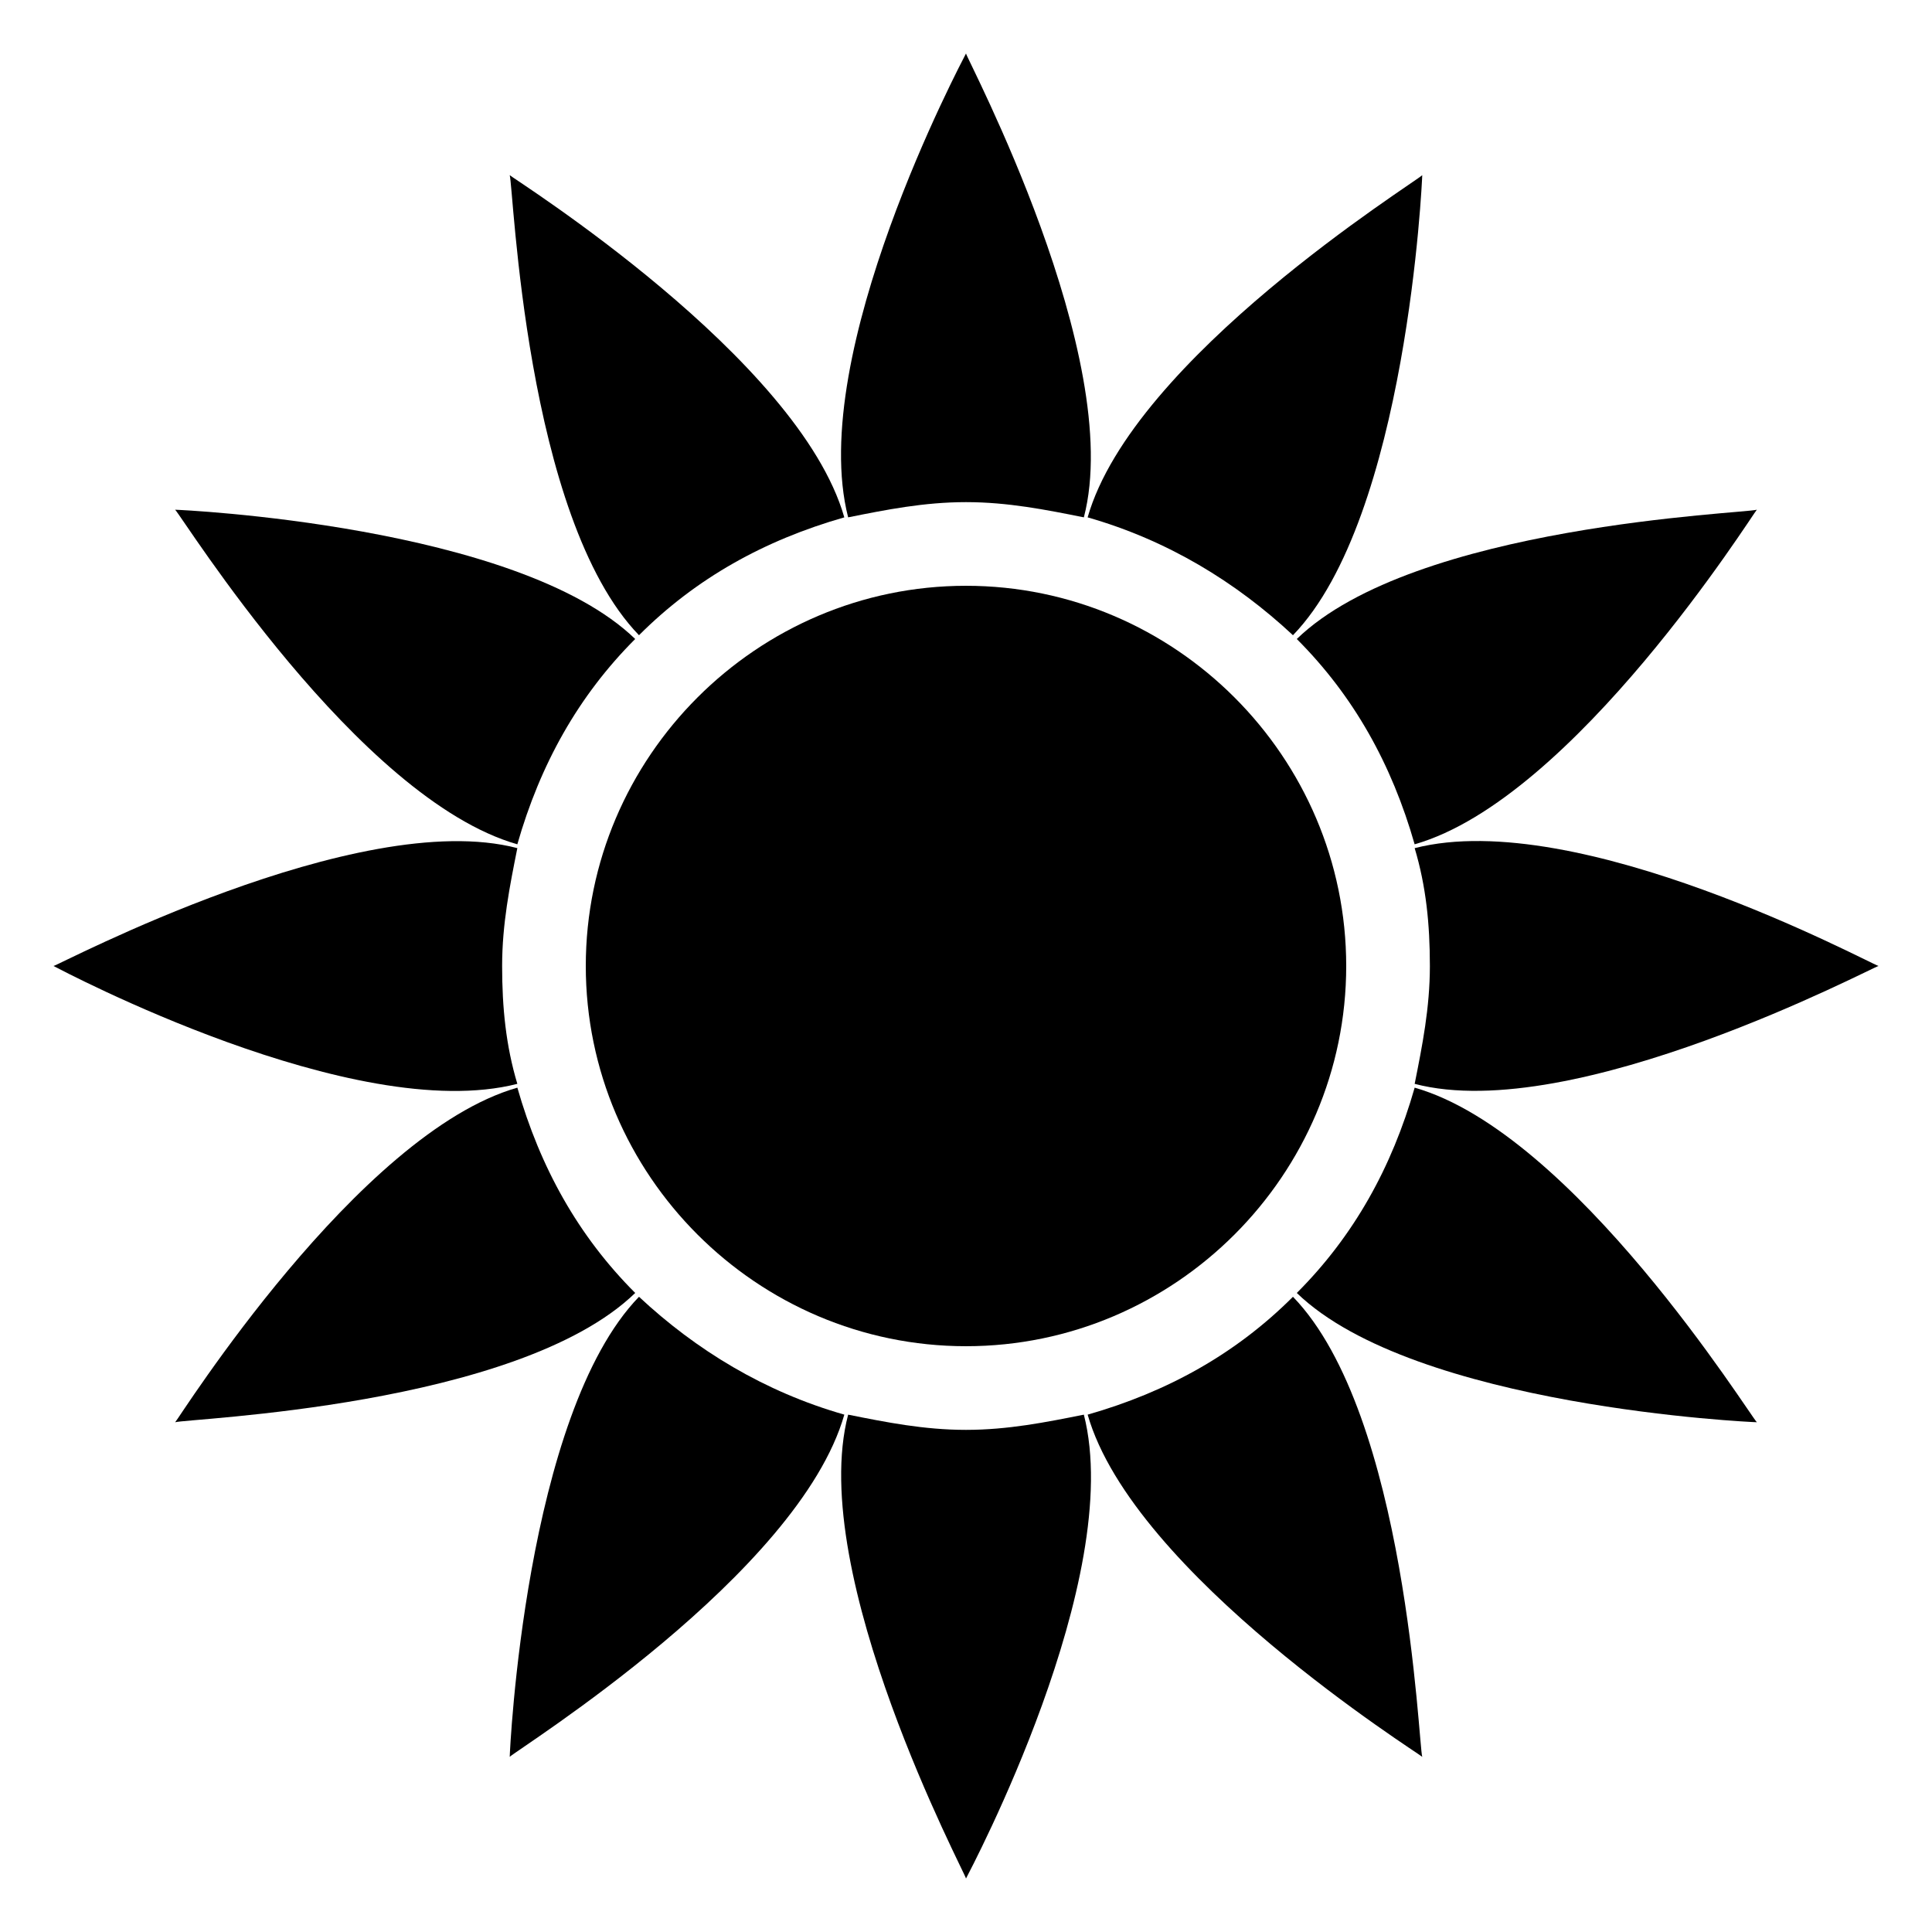 <?xml version="1.0" encoding="UTF-8"?>
<!-- Uploaded to: SVG Repo, www.svgrepo.com, Generator: SVG Repo Mixer Tools -->
<svg fill="#000000" width="800px" height="800px" version="1.1" viewBox="144 144 512 512" xmlns="http://www.w3.org/2000/svg">
 <g>
  <path d="m400 277.07c11.082 0 21.16 2.016 31.234 4.031 11.086-42.32-31.234-121.93-31.234-122.93-1.008 2.016-42.32 79.602-31.234 122.93 10.074-2.016 20.148-4.031 31.234-4.031z"/>
  <path d="m313.34 312.34c15.113-15.113 33.25-25.191 54.41-31.234-12.09-42.32-87.664-89.68-88.672-90.688 1.012 3.023 4.031 90.684 34.262 121.92z"/>
  <path d="m281.1 367.75c6.047-21.16 16.121-39.297 31.234-54.41-31.234-30.23-120.91-34.258-121.92-34.258 2.019 2.012 48.371 76.578 90.688 88.668z"/>
  <path d="m641.83 400c-3.023-1.008-79.602-42.32-122.93-31.234 3.023 10.078 4.031 20.152 4.031 31.234s-2.016 21.16-4.031 31.234c42.32 11.086 121.92-31.234 122.93-31.234z"/>
  <path d="m486.65 312.34c30.23-31.234 34.258-120.91 34.258-121.92-2.016 2.016-76.578 48.367-88.672 90.688 21.164 6.043 39.301 17.129 54.414 31.234z"/>
  <path d="m487.66 313.34c15.113 15.113 25.191 33.25 31.234 54.41 42.32-12.09 89.68-87.664 90.688-88.672-3.023 1.012-90.684 4.031-121.92 34.262z"/>
  <path d="m281.1 431.23c-3.023-10.078-4.031-20.152-4.031-31.234s2.016-21.16 4.031-31.234c-42.316-11.086-121.92 31.234-122.93 31.234 2.012 1.008 79.602 42.32 122.93 31.234z"/>
  <path d="m518.9 432.24c-6.047 21.16-16.121 39.297-31.234 54.41 31.234 30.23 120.91 34.258 121.92 34.258-2.019-2.012-48.367-76.578-90.688-88.668z"/>
  <path d="m312.34 486.65c-15.113-15.113-25.191-33.25-31.234-54.41-42.32 12.09-89.68 87.664-90.688 88.672 3.023-1.008 90.684-4.031 121.92-34.262z"/>
  <path d="m486.65 487.66c-15.113 15.113-33.25 25.191-54.41 31.234 12.09 42.32 87.664 89.68 88.672 90.688-1.008-3.023-4.031-90.684-34.262-121.92z"/>
  <path d="m400 522.93c-11.082 0-21.16-2.016-31.234-4.031-11.086 42.32 31.234 121.92 31.234 122.93 1.008-2.016 42.32-79.602 31.234-122.93-10.074 2.016-20.152 4.031-31.234 4.031z"/>
  <path d="m313.34 487.66c-30.23 31.234-34.258 120.91-34.258 121.92 2.016-2.016 76.578-48.367 88.672-90.688-21.164-6.043-39.301-17.125-54.414-31.234z"/>
  <path d="m400 299.24c-55.418 0-100.76 45.344-100.76 100.76s45.344 100.76 100.76 100.76 100.76-45.344 100.76-100.76c0-55.422-45.344-100.76-100.76-100.76z"/>
 </g>
</svg>